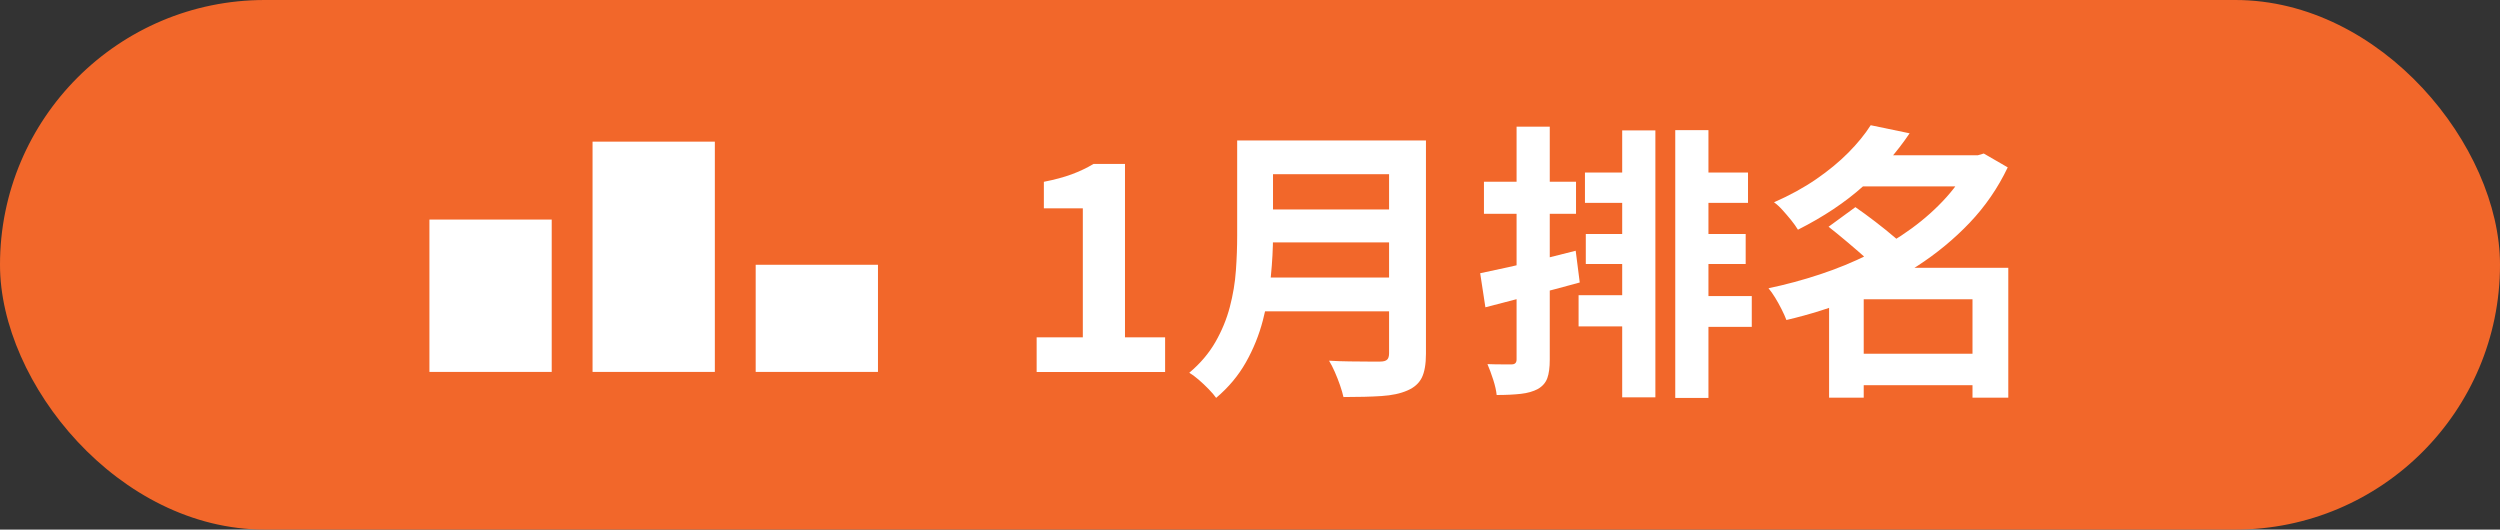 <svg xmlns="http://www.w3.org/2000/svg" id="background" viewBox="0 0 623.74 132.13"><rect x="0" y="0" width="623.74" height="132.13" fill="#333333" stroke="none"/><defs><style>      .cls-1 {        fill: #f2672a;      }      .cls-2 {        fill: #fff;      }    </style></defs><rect class="cls-1" y="0" width="623.74" height="132.13" rx="66.06" ry="66.06"></rect><g><g><path class="cls-2" d="M258.64,92.8v-8.64h11.52v-32.18h-9.72v-6.62c2.69-.53,5-1.15,6.95-1.87,1.94-.72,3.76-1.58,5.44-2.59h7.85v43.27h10.01v8.64h-32.04Z"></path><path class="cls-2" d="M308.68,35.05h8.93v23.83c0,3.12-.18,6.48-.54,10.08s-1.02,7.25-1.98,10.94c-.96,3.7-2.38,7.2-4.25,10.51-1.87,3.31-4.34,6.26-7.42,8.86-.43-.62-1.04-1.34-1.84-2.16-.79-.82-1.63-1.61-2.52-2.38-.89-.77-1.67-1.34-2.34-1.73,2.74-2.3,4.91-4.86,6.52-7.67,1.61-2.81,2.81-5.72,3.6-8.75.79-3.02,1.3-6.05,1.51-9.07.22-3.02.32-5.93.32-8.71v-23.76ZM314.29,69.25h36.14v8.42h-36.14v-8.42ZM314.65,35.05h35.93v8.42h-35.93v-8.42ZM314.73,52.26h36.22v8.21h-36.22v-8.21ZM346.55,35.05h9.22v53.21c0,2.59-.35,4.58-1.04,5.98-.7,1.39-1.88,2.45-3.56,3.17-1.73.77-3.89,1.23-6.48,1.4-2.59.17-5.76.25-9.5.25-.19-.86-.48-1.85-.86-2.95-.38-1.1-.82-2.21-1.3-3.31-.48-1.1-.96-2.04-1.44-2.81,1.68.1,3.4.16,5.15.18,1.75.02,3.31.04,4.68.04h2.92c.82,0,1.39-.16,1.73-.47.34-.31.5-.85.5-1.62v-53.06Z"></path><path class="cls-2" d="M369.3,68.17c2.06-.43,4.4-.94,7.02-1.51,2.62-.58,5.36-1.22,8.24-1.94s5.74-1.44,8.57-2.16l1.01,7.92c-4.03,1.11-8.1,2.19-12.2,3.24-4.1,1.06-7.88,2.04-11.34,2.95l-1.3-8.5ZM370.24,45.35h22.97v7.99h-22.97v-7.99ZM378.38,31.6h8.28v58.1c0,1.97-.2,3.52-.61,4.64-.41,1.13-1.19,2.03-2.34,2.7-1.15.62-2.57,1.03-4.25,1.22-1.68.19-3.7.29-6.05.29-.1-1.06-.38-2.33-.86-3.82-.48-1.49-.96-2.78-1.44-3.89,1.25.05,2.46.07,3.64.07h2.41c.82,0,1.22-.41,1.22-1.22V31.6ZM393.85,73.65h14.98v7.78h-14.98v-7.78ZM395.44,43.05h14.33v7.56h-14.33v-7.56ZM395.65,58.38h12.74v7.49h-12.74v-7.49ZM404.73,32.53h8.28v66.6h-8.28V32.53ZM417.97,32.46h8.28v66.82h-8.28V32.46ZM421.29,43.05h14.83v7.56h-14.83v-7.56ZM421.86,58.38h13.68v7.49h-13.68v-7.49ZM422.08,73.86h14.98v7.7h-14.98v-7.7Z"></path><path class="cls-2" d="M491.77,38.73h1.73l1.44-.43,5.98,3.46c-2.45,5.14-5.62,9.74-9.5,13.82-3.89,4.08-8.27,7.69-13.14,10.84-4.87,3.14-10.08,5.83-15.62,8.06-5.54,2.23-11.2,4.02-16.96,5.36-.29-.77-.68-1.66-1.19-2.66s-1.04-1.98-1.62-2.92c-.58-.94-1.13-1.72-1.66-2.34,4.32-.91,8.59-2.06,12.82-3.46,4.22-1.39,8.27-3.05,12.13-4.97,3.86-1.92,7.44-4.08,10.73-6.48,3.29-2.4,6.2-5.01,8.75-7.85,2.54-2.83,4.58-5.88,6.12-9.14v-1.3ZM466.72,31.24l9.72,2.02c-3.17,4.71-7.01,9.08-11.52,13.14-4.51,4.06-9.96,7.69-16.34,10.91-.43-.72-1-1.51-1.69-2.38-.7-.86-1.42-1.7-2.16-2.52-.74-.82-1.45-1.46-2.12-1.94,3.94-1.73,7.44-3.65,10.51-5.76,3.07-2.11,5.75-4.32,8.03-6.62,2.28-2.3,4.14-4.58,5.58-6.84ZM456.21,56.58l6.7-4.9c1.54,1.06,3.18,2.26,4.93,3.6,1.75,1.34,3.43,2.7,5.04,4.07,1.61,1.37,2.94,2.63,4,3.78l-7.2,5.54c-.86-1.15-2.08-2.42-3.64-3.82-1.56-1.39-3.2-2.82-4.93-4.28-1.73-1.46-3.36-2.8-4.9-4ZM464.99,66.81h29.3v7.85h-29.3v24.55h-8.64v-25.99l6.55-6.41h2.09ZM462.25,88.26h32.69v7.85h-32.69v-7.85ZM463.05,38.73h31.75v7.78h-31.75v-7.78ZM492.13,66.81h8.93v32.4h-8.93v-32.4Z"></path></g><rect class="cls-2" x="147.84" y="35.34" width="30.51" height="57.45"></rect><rect class="cls-2" x="107.14" y="54.78" width="30.51" height="38.01"></rect><rect class="cls-2" x="188.54" y="66.06" width="30.51" height="26.73"></rect></g></svg>